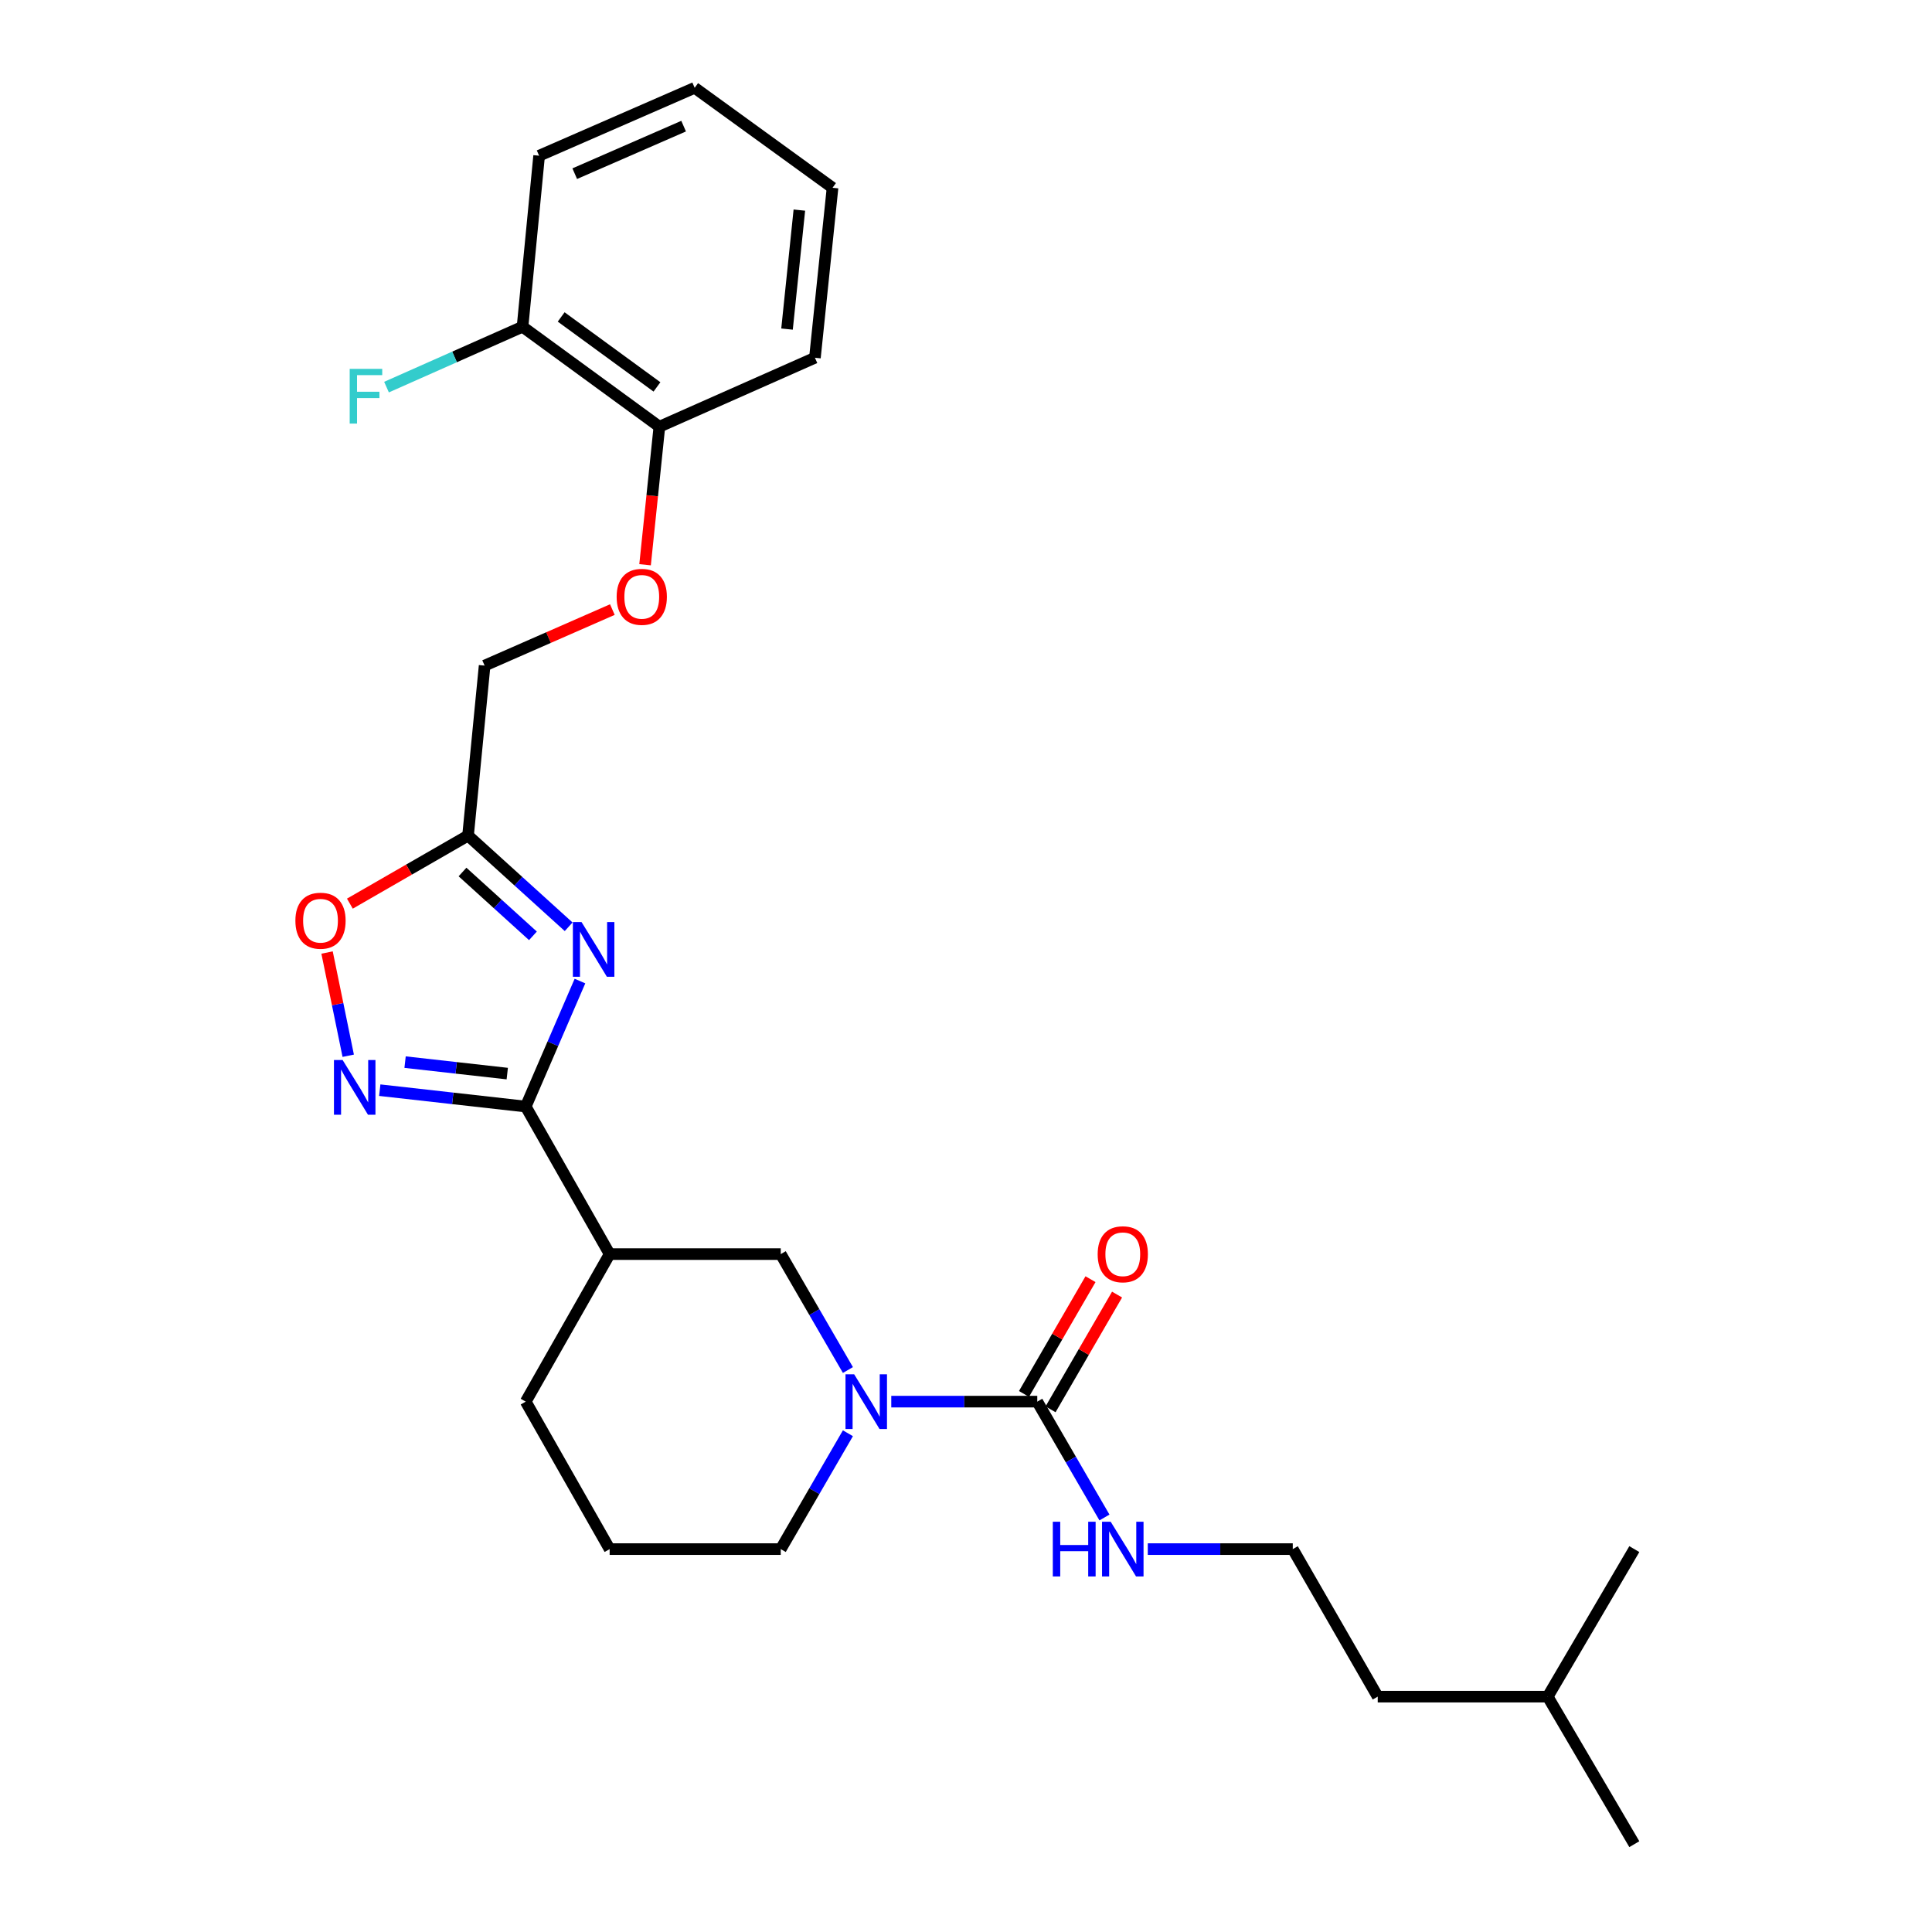 <?xml version='1.0' encoding='iso-8859-1'?>
<svg version='1.1' baseProfile='full'
              xmlns='http://www.w3.org/2000/svg'
                      xmlns:rdkit='http://www.rdkit.org/xml'
                      xmlns:xlink='http://www.w3.org/1999/xlink'
                  xml:space='preserve'
width='1000px' height='1000px' viewBox='0 0 1000 1000'>
<!-- END OF HEADER -->
<rect style='opacity:1.0;fill:#FFFFFF;stroke:none' width='1000' height='1000' x='0' y='0'> </rect>
<path class='bond-0' d='M 300.187,507.794 L 286.152,540.274' style='fill:none;fill-rule:evenodd;stroke:#0000FF;stroke-width:6px;stroke-linecap:butt;stroke-linejoin:miter;stroke-opacity:1' />
<path class='bond-0' d='M 286.152,540.274 L 272.117,572.754' style='fill:none;fill-rule:evenodd;stroke:#000000;stroke-width:6px;stroke-linecap:butt;stroke-linejoin:miter;stroke-opacity:1' />
<path class='bond-3' d='M 294.329,479.696 L 268.294,456.097' style='fill:none;fill-rule:evenodd;stroke:#0000FF;stroke-width:6px;stroke-linecap:butt;stroke-linejoin:miter;stroke-opacity:1' />
<path class='bond-3' d='M 268.294,456.097 L 242.259,432.498' style='fill:none;fill-rule:evenodd;stroke:#000000;stroke-width:6px;stroke-linecap:butt;stroke-linejoin:miter;stroke-opacity:1' />
<path class='bond-3' d='M 275.846,484.39 L 257.622,467.871' style='fill:none;fill-rule:evenodd;stroke:#0000FF;stroke-width:6px;stroke-linecap:butt;stroke-linejoin:miter;stroke-opacity:1' />
<path class='bond-3' d='M 257.622,467.871 L 239.397,451.352' style='fill:none;fill-rule:evenodd;stroke:#000000;stroke-width:6px;stroke-linecap:butt;stroke-linejoin:miter;stroke-opacity:1' />
<path class='bond-1' d='M 272.117,572.754 L 234.339,568.512' style='fill:none;fill-rule:evenodd;stroke:#000000;stroke-width:6px;stroke-linecap:butt;stroke-linejoin:miter;stroke-opacity:1' />
<path class='bond-1' d='M 234.339,568.512 L 196.562,564.27' style='fill:none;fill-rule:evenodd;stroke:#0000FF;stroke-width:6px;stroke-linecap:butt;stroke-linejoin:miter;stroke-opacity:1' />
<path class='bond-1' d='M 262.557,555.69 L 236.113,552.72' style='fill:none;fill-rule:evenodd;stroke:#000000;stroke-width:6px;stroke-linecap:butt;stroke-linejoin:miter;stroke-opacity:1' />
<path class='bond-1' d='M 236.113,552.72 L 209.668,549.751' style='fill:none;fill-rule:evenodd;stroke:#0000FF;stroke-width:6px;stroke-linecap:butt;stroke-linejoin:miter;stroke-opacity:1' />
<path class='bond-5' d='M 272.117,572.754 L 315.552,649.12' style='fill:none;fill-rule:evenodd;stroke:#000000;stroke-width:6px;stroke-linecap:butt;stroke-linejoin:miter;stroke-opacity:1' />
<path class='bond-27' d='M 180.24,546.451 L 174.763,519.739' style='fill:none;fill-rule:evenodd;stroke:#0000FF;stroke-width:6px;stroke-linecap:butt;stroke-linejoin:miter;stroke-opacity:1' />
<path class='bond-27' d='M 174.763,519.739 L 169.286,493.027' style='fill:none;fill-rule:evenodd;stroke:#FF0000;stroke-width:6px;stroke-linecap:butt;stroke-linejoin:miter;stroke-opacity:1' />
<path class='bond-2' d='M 438.881,709.118 L 421.495,679.119' style='fill:none;fill-rule:evenodd;stroke:#0000FF;stroke-width:6px;stroke-linecap:butt;stroke-linejoin:miter;stroke-opacity:1' />
<path class='bond-2' d='M 421.495,679.119 L 404.109,649.12' style='fill:none;fill-rule:evenodd;stroke:#000000;stroke-width:6px;stroke-linecap:butt;stroke-linejoin:miter;stroke-opacity:1' />
<path class='bond-4' d='M 461.319,725.485 L 499.103,725.485' style='fill:none;fill-rule:evenodd;stroke:#0000FF;stroke-width:6px;stroke-linecap:butt;stroke-linejoin:miter;stroke-opacity:1' />
<path class='bond-4' d='M 499.103,725.485 L 536.888,725.485' style='fill:none;fill-rule:evenodd;stroke:#000000;stroke-width:6px;stroke-linecap:butt;stroke-linejoin:miter;stroke-opacity:1' />
<path class='bond-28' d='M 438.877,741.851 L 421.493,771.833' style='fill:none;fill-rule:evenodd;stroke:#0000FF;stroke-width:6px;stroke-linecap:butt;stroke-linejoin:miter;stroke-opacity:1' />
<path class='bond-28' d='M 421.493,771.833 L 404.109,801.815' style='fill:none;fill-rule:evenodd;stroke:#000000;stroke-width:6px;stroke-linecap:butt;stroke-linejoin:miter;stroke-opacity:1' />
<path class='bond-6' d='M 242.259,432.498 L 211.678,450.112' style='fill:none;fill-rule:evenodd;stroke:#000000;stroke-width:6px;stroke-linecap:butt;stroke-linejoin:miter;stroke-opacity:1' />
<path class='bond-6' d='M 211.678,450.112 L 181.097,467.725' style='fill:none;fill-rule:evenodd;stroke:#FF0000;stroke-width:6px;stroke-linecap:butt;stroke-linejoin:miter;stroke-opacity:1' />
<path class='bond-12' d='M 242.259,432.498 L 250.84,344.515' style='fill:none;fill-rule:evenodd;stroke:#000000;stroke-width:6px;stroke-linecap:butt;stroke-linejoin:miter;stroke-opacity:1' />
<path class='bond-8' d='M 543.762,729.47 L 560.977,699.77' style='fill:none;fill-rule:evenodd;stroke:#000000;stroke-width:6px;stroke-linecap:butt;stroke-linejoin:miter;stroke-opacity:1' />
<path class='bond-8' d='M 560.977,699.77 L 578.193,670.071' style='fill:none;fill-rule:evenodd;stroke:#FF0000;stroke-width:6px;stroke-linecap:butt;stroke-linejoin:miter;stroke-opacity:1' />
<path class='bond-8' d='M 530.014,721.5 L 547.229,691.801' style='fill:none;fill-rule:evenodd;stroke:#000000;stroke-width:6px;stroke-linecap:butt;stroke-linejoin:miter;stroke-opacity:1' />
<path class='bond-8' d='M 547.229,691.801 L 564.444,662.102' style='fill:none;fill-rule:evenodd;stroke:#FF0000;stroke-width:6px;stroke-linecap:butt;stroke-linejoin:miter;stroke-opacity:1' />
<path class='bond-11' d='M 536.888,725.485 L 554.275,755.467' style='fill:none;fill-rule:evenodd;stroke:#000000;stroke-width:6px;stroke-linecap:butt;stroke-linejoin:miter;stroke-opacity:1' />
<path class='bond-11' d='M 554.275,755.467 L 571.662,785.449' style='fill:none;fill-rule:evenodd;stroke:#0000FF;stroke-width:6px;stroke-linecap:butt;stroke-linejoin:miter;stroke-opacity:1' />
<path class='bond-7' d='M 315.552,649.12 L 404.109,649.12' style='fill:none;fill-rule:evenodd;stroke:#000000;stroke-width:6px;stroke-linecap:butt;stroke-linejoin:miter;stroke-opacity:1' />
<path class='bond-16' d='M 315.552,649.12 L 272.117,725.485' style='fill:none;fill-rule:evenodd;stroke:#000000;stroke-width:6px;stroke-linecap:butt;stroke-linejoin:miter;stroke-opacity:1' />
<path class='bond-9' d='M 316.956,315.516 L 283.898,330.015' style='fill:none;fill-rule:evenodd;stroke:#FF0000;stroke-width:6px;stroke-linecap:butt;stroke-linejoin:miter;stroke-opacity:1' />
<path class='bond-9' d='M 283.898,330.015 L 250.84,344.515' style='fill:none;fill-rule:evenodd;stroke:#000000;stroke-width:6px;stroke-linecap:butt;stroke-linejoin:miter;stroke-opacity:1' />
<path class='bond-10' d='M 333.889,292.308 L 337.593,256.582' style='fill:none;fill-rule:evenodd;stroke:#FF0000;stroke-width:6px;stroke-linecap:butt;stroke-linejoin:miter;stroke-opacity:1' />
<path class='bond-10' d='M 337.593,256.582 L 341.296,220.856' style='fill:none;fill-rule:evenodd;stroke:#000000;stroke-width:6px;stroke-linecap:butt;stroke-linejoin:miter;stroke-opacity:1' />
<path class='bond-13' d='M 341.296,220.856 L 270.466,169.122' style='fill:none;fill-rule:evenodd;stroke:#000000;stroke-width:6px;stroke-linecap:butt;stroke-linejoin:miter;stroke-opacity:1' />
<path class='bond-13' d='M 340.044,200.264 L 290.463,164.05' style='fill:none;fill-rule:evenodd;stroke:#000000;stroke-width:6px;stroke-linecap:butt;stroke-linejoin:miter;stroke-opacity:1' />
<path class='bond-19' d='M 341.296,220.856 L 421.801,185.172' style='fill:none;fill-rule:evenodd;stroke:#000000;stroke-width:6px;stroke-linecap:butt;stroke-linejoin:miter;stroke-opacity:1' />
<path class='bond-17' d='M 594.093,801.815 L 631.615,801.815' style='fill:none;fill-rule:evenodd;stroke:#0000FF;stroke-width:6px;stroke-linecap:butt;stroke-linejoin:miter;stroke-opacity:1' />
<path class='bond-17' d='M 631.615,801.815 L 669.137,801.815' style='fill:none;fill-rule:evenodd;stroke:#000000;stroke-width:6px;stroke-linecap:butt;stroke-linejoin:miter;stroke-opacity:1' />
<path class='bond-15' d='M 270.466,169.122 L 235.262,184.745' style='fill:none;fill-rule:evenodd;stroke:#000000;stroke-width:6px;stroke-linecap:butt;stroke-linejoin:miter;stroke-opacity:1' />
<path class='bond-15' d='M 235.262,184.745 L 200.058,200.368' style='fill:none;fill-rule:evenodd;stroke:#33CCCC;stroke-width:6px;stroke-linecap:butt;stroke-linejoin:miter;stroke-opacity:1' />
<path class='bond-20' d='M 270.466,169.122 L 279.047,80.6' style='fill:none;fill-rule:evenodd;stroke:#000000;stroke-width:6px;stroke-linecap:butt;stroke-linejoin:miter;stroke-opacity:1' />
<path class='bond-14' d='M 404.109,801.815 L 315.552,801.815' style='fill:none;fill-rule:evenodd;stroke:#000000;stroke-width:6px;stroke-linecap:butt;stroke-linejoin:miter;stroke-opacity:1' />
<path class='bond-18' d='M 272.117,725.485 L 315.552,801.815' style='fill:none;fill-rule:evenodd;stroke:#000000;stroke-width:6px;stroke-linecap:butt;stroke-linejoin:miter;stroke-opacity:1' />
<path class='bond-21' d='M 669.137,801.815 L 713.111,878.18' style='fill:none;fill-rule:evenodd;stroke:#000000;stroke-width:6px;stroke-linecap:butt;stroke-linejoin:miter;stroke-opacity:1' />
<path class='bond-25' d='M 421.801,185.172 L 430.921,97.189' style='fill:none;fill-rule:evenodd;stroke:#000000;stroke-width:6px;stroke-linecap:butt;stroke-linejoin:miter;stroke-opacity:1' />
<path class='bond-25' d='M 407.363,170.336 L 413.747,108.748' style='fill:none;fill-rule:evenodd;stroke:#000000;stroke-width:6px;stroke-linecap:butt;stroke-linejoin:miter;stroke-opacity:1' />
<path class='bond-29' d='M 279.047,80.6 L 359.561,45.455' style='fill:none;fill-rule:evenodd;stroke:#000000;stroke-width:6px;stroke-linecap:butt;stroke-linejoin:miter;stroke-opacity:1' />
<path class='bond-29' d='M 297.481,89.892 L 353.842,65.29' style='fill:none;fill-rule:evenodd;stroke:#000000;stroke-width:6px;stroke-linecap:butt;stroke-linejoin:miter;stroke-opacity:1' />
<path class='bond-22' d='M 713.111,878.18 L 801.094,878.18' style='fill:none;fill-rule:evenodd;stroke:#000000;stroke-width:6px;stroke-linecap:butt;stroke-linejoin:miter;stroke-opacity:1' />
<path class='bond-23' d='M 801.094,878.18 L 845.924,801.815' style='fill:none;fill-rule:evenodd;stroke:#000000;stroke-width:6px;stroke-linecap:butt;stroke-linejoin:miter;stroke-opacity:1' />
<path class='bond-24' d='M 801.094,878.18 L 845.924,954.545' style='fill:none;fill-rule:evenodd;stroke:#000000;stroke-width:6px;stroke-linecap:butt;stroke-linejoin:miter;stroke-opacity:1' />
<path class='bond-26' d='M 430.921,97.189 L 359.561,45.455' style='fill:none;fill-rule:evenodd;stroke:#000000;stroke-width:6px;stroke-linecap:butt;stroke-linejoin:miter;stroke-opacity:1' />
<path  class='atom-0' d='M 301.002 477.259
L 310.282 492.259
Q 311.202 493.739, 312.682 496.419
Q 314.162 499.099, 314.242 499.259
L 314.242 477.259
L 318.002 477.259
L 318.002 505.579
L 314.122 505.579
L 304.162 489.179
Q 303.002 487.259, 301.762 485.059
Q 300.562 482.859, 300.202 482.179
L 300.202 505.579
L 296.522 505.579
L 296.522 477.259
L 301.002 477.259
' fill='#0000FF'/>
<path  class='atom-2' d='M 177.335 548.654
L 186.615 563.654
Q 187.535 565.134, 189.015 567.814
Q 190.495 570.494, 190.575 570.654
L 190.575 548.654
L 194.335 548.654
L 194.335 576.974
L 190.455 576.974
L 180.495 560.574
Q 179.335 558.654, 178.095 556.454
Q 176.895 554.254, 176.535 553.574
L 176.535 576.974
L 172.855 576.974
L 172.855 548.654
L 177.335 548.654
' fill='#0000FF'/>
<path  class='atom-3' d='M 442.106 711.325
L 451.386 726.325
Q 452.306 727.805, 453.786 730.485
Q 455.266 733.165, 455.346 733.325
L 455.346 711.325
L 459.106 711.325
L 459.106 739.645
L 455.226 739.645
L 445.266 723.245
Q 444.106 721.325, 442.866 719.125
Q 441.666 716.925, 441.306 716.245
L 441.306 739.645
L 437.626 739.645
L 437.626 711.325
L 442.106 711.325
' fill='#0000FF'/>
<path  class='atom-7' d='M 152.894 476.561
Q 152.894 469.761, 156.254 465.961
Q 159.614 462.161, 165.894 462.161
Q 172.174 462.161, 175.534 465.961
Q 178.894 469.761, 178.894 476.561
Q 178.894 483.441, 175.494 487.361
Q 172.094 491.241, 165.894 491.241
Q 159.654 491.241, 156.254 487.361
Q 152.894 483.481, 152.894 476.561
M 165.894 488.041
Q 170.214 488.041, 172.534 485.161
Q 174.894 482.241, 174.894 476.561
Q 174.894 471.001, 172.534 468.201
Q 170.214 465.361, 165.894 465.361
Q 161.574 465.361, 159.214 468.161
Q 156.894 470.961, 156.894 476.561
Q 156.894 482.281, 159.214 485.161
Q 161.574 488.041, 165.894 488.041
' fill='#FF0000'/>
<path  class='atom-9' d='M 568.153 649.2
Q 568.153 642.4, 571.513 638.6
Q 574.873 634.8, 581.153 634.8
Q 587.433 634.8, 590.793 638.6
Q 594.153 642.4, 594.153 649.2
Q 594.153 656.08, 590.753 660
Q 587.353 663.88, 581.153 663.88
Q 574.913 663.88, 571.513 660
Q 568.153 656.12, 568.153 649.2
M 581.153 660.68
Q 585.473 660.68, 587.793 657.8
Q 590.153 654.88, 590.153 649.2
Q 590.153 643.64, 587.793 640.84
Q 585.473 638, 581.153 638
Q 576.833 638, 574.473 640.8
Q 572.153 643.6, 572.153 649.2
Q 572.153 654.92, 574.473 657.8
Q 576.833 660.68, 581.153 660.68
' fill='#FF0000'/>
<path  class='atom-10' d='M 319.176 308.92
Q 319.176 302.12, 322.536 298.32
Q 325.896 294.52, 332.176 294.52
Q 338.456 294.52, 341.816 298.32
Q 345.176 302.12, 345.176 308.92
Q 345.176 315.8, 341.776 319.72
Q 338.376 323.6, 332.176 323.6
Q 325.936 323.6, 322.536 319.72
Q 319.176 315.84, 319.176 308.92
M 332.176 320.4
Q 336.496 320.4, 338.816 317.52
Q 341.176 314.6, 341.176 308.92
Q 341.176 303.36, 338.816 300.56
Q 336.496 297.72, 332.176 297.72
Q 327.856 297.72, 325.496 300.52
Q 323.176 303.32, 323.176 308.92
Q 323.176 314.64, 325.496 317.52
Q 327.856 320.4, 332.176 320.4
' fill='#FF0000'/>
<path  class='atom-12' d='M 544.933 787.655
L 548.773 787.655
L 548.773 799.695
L 563.253 799.695
L 563.253 787.655
L 567.093 787.655
L 567.093 815.975
L 563.253 815.975
L 563.253 802.895
L 548.773 802.895
L 548.773 815.975
L 544.933 815.975
L 544.933 787.655
' fill='#0000FF'/>
<path  class='atom-12' d='M 574.893 787.655
L 584.173 802.655
Q 585.093 804.135, 586.573 806.815
Q 588.053 809.495, 588.133 809.655
L 588.133 787.655
L 591.893 787.655
L 591.893 815.975
L 588.013 815.975
L 578.053 799.575
Q 576.893 797.655, 575.653 795.455
Q 574.453 793.255, 574.093 792.575
L 574.093 815.975
L 570.413 815.975
L 570.413 787.655
L 574.893 787.655
' fill='#0000FF'/>
<path  class='atom-16' d='M 181.001 190.929
L 197.841 190.929
L 197.841 194.169
L 184.801 194.169
L 184.801 202.769
L 196.401 202.769
L 196.401 206.049
L 184.801 206.049
L 184.801 219.249
L 181.001 219.249
L 181.001 190.929
' fill='#33CCCC'/>
</svg>
